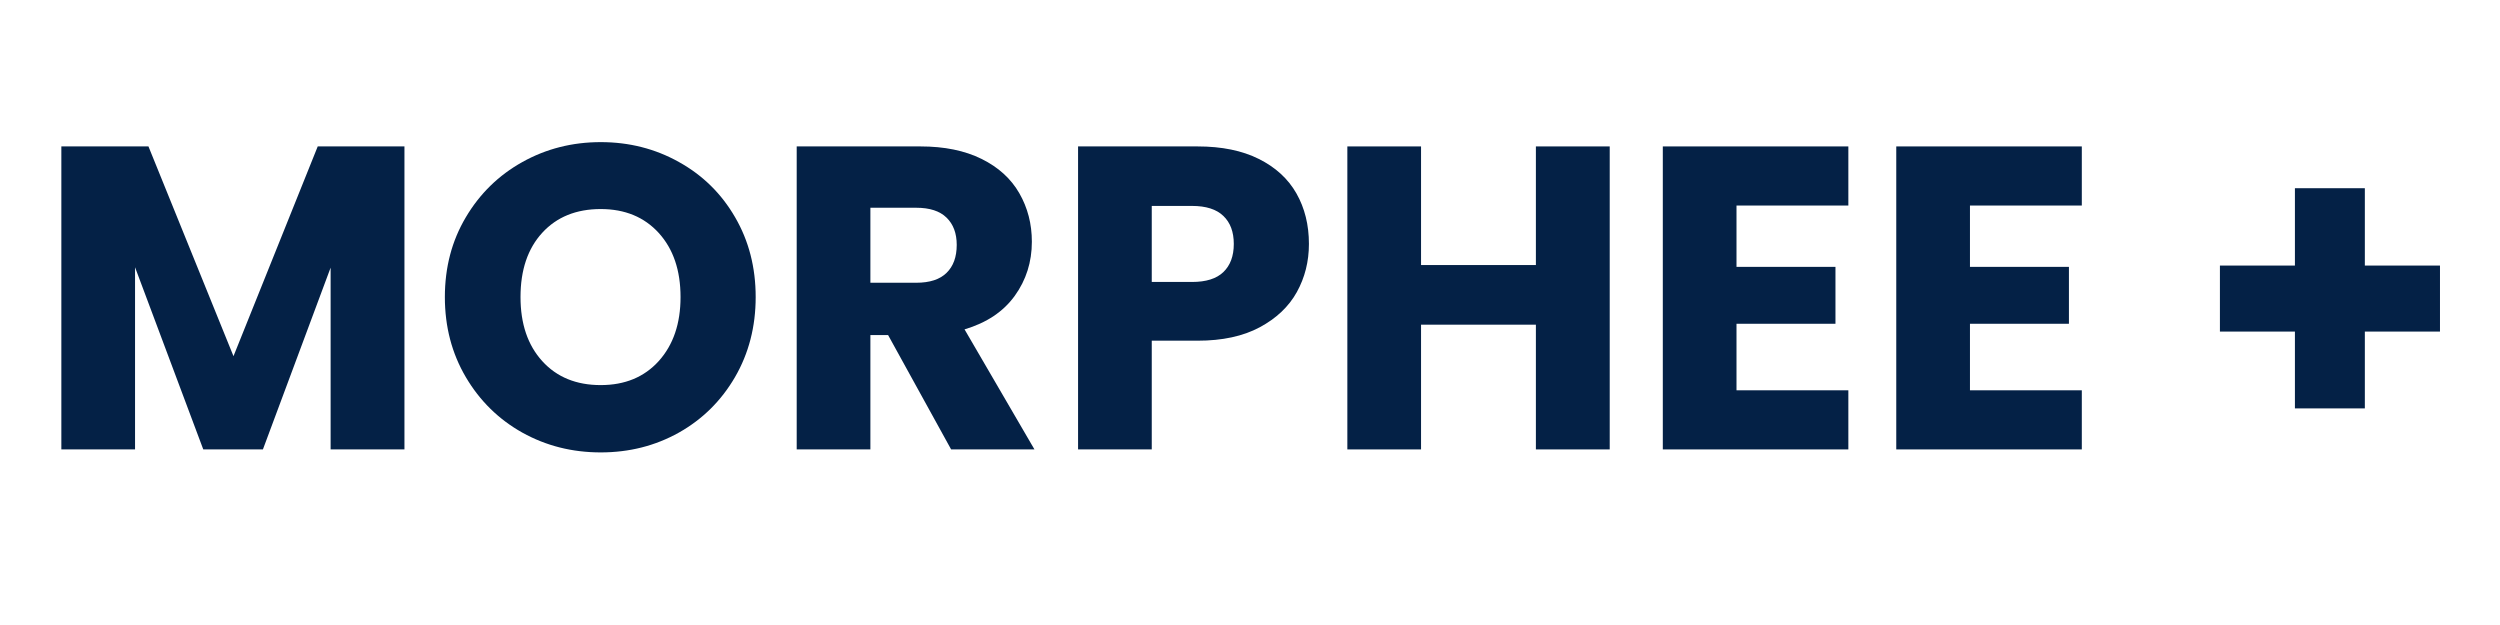 <svg version="1.0" preserveAspectRatio="xMidYMid meet" height="100" viewBox="0 0 300 75" zoomAndPan="magnify" width="400" xmlns:xlink="http://www.w3.org/1999/xlink" xmlns="http://www.w3.org/2000/svg"><defs><g></g></defs><rect fill-opacity="1" height="90" y="-7.5" fill="#ffffff" width="360" x="-30"></rect><rect fill-opacity="1" height="90" y="-7.5" fill="#ffffff" width="360" x="-30"></rect><g fill-opacity="1" fill="#042146"><g transform="translate(4.143, 53.93)"><g><path d="M 44.391 -36.359 L 44.391 0 L 35.531 0 L 35.531 -21.812 L 27.406 0 L 20.25 0 L 12.062 -21.859 L 12.062 0 L 3.219 0 L 3.219 -36.359 L 13.672 -36.359 L 23.875 -11.188 L 33.984 -36.359 Z M 44.391 -36.359"></path></g></g></g><g fill-opacity="1" fill="#042146"><g transform="translate(51.681, 53.93)"><g><path d="M 20.406 0.359 C 16.988 0.359 13.852 -0.43 11 -2.016 C 8.156 -3.609 5.895 -5.828 4.219 -8.672 C 2.539 -11.523 1.703 -14.727 1.703 -18.281 C 1.703 -21.844 2.539 -25.035 4.219 -27.859 C 5.895 -30.691 8.156 -32.898 11 -34.484 C 13.852 -36.078 16.988 -36.875 20.406 -36.875 C 23.82 -36.875 26.953 -36.078 29.797 -34.484 C 32.648 -32.898 34.895 -30.691 36.531 -27.859 C 38.176 -25.035 39 -21.844 39 -18.281 C 39 -14.727 38.172 -11.523 36.516 -8.672 C 34.859 -5.828 32.613 -3.609 29.781 -2.016 C 26.945 -0.43 23.82 0.359 20.406 0.359 Z M 20.406 -7.719 C 23.312 -7.719 25.633 -8.68 27.375 -10.609 C 29.113 -12.547 29.984 -15.102 29.984 -18.281 C 29.984 -21.488 29.113 -24.051 27.375 -25.969 C 25.633 -27.883 23.312 -28.844 20.406 -28.844 C 17.469 -28.844 15.129 -27.895 13.391 -26 C 11.648 -24.102 10.781 -21.531 10.781 -18.281 C 10.781 -15.07 11.648 -12.508 13.391 -10.594 C 15.129 -8.676 17.469 -7.719 20.406 -7.719 Z M 20.406 -7.719"></path></g></g></g><g fill-opacity="1" fill="#042146"><g transform="translate(92.385, 53.93)"><g><path d="M 21.75 0 L 14.188 -13.719 L 12.062 -13.719 L 12.062 0 L 3.219 0 L 3.219 -36.359 L 18.078 -36.359 C 20.941 -36.359 23.383 -35.859 25.406 -34.859 C 27.426 -33.859 28.938 -32.484 29.938 -30.734 C 30.938 -28.992 31.438 -27.055 31.438 -24.922 C 31.438 -22.492 30.754 -20.332 29.391 -18.438 C 28.023 -16.539 26.016 -15.195 23.359 -14.406 L 31.75 0 Z M 12.062 -20 L 17.562 -20 C 19.188 -20 20.398 -20.395 21.203 -21.188 C 22.016 -21.977 22.422 -23.098 22.422 -24.547 C 22.422 -25.93 22.016 -27.02 21.203 -27.812 C 20.398 -28.602 19.188 -29 17.562 -29 L 12.062 -29 Z M 12.062 -20"></path></g></g></g><g fill-opacity="1" fill="#042146"><g transform="translate(126.149, 53.93)"><g><path d="M 30.922 -24.656 C 30.922 -22.551 30.438 -20.625 29.469 -18.875 C 28.5 -17.133 27.016 -15.727 25.016 -14.656 C 23.016 -13.582 20.531 -13.047 17.562 -13.047 L 12.062 -13.047 L 12.062 0 L 3.219 0 L 3.219 -36.359 L 17.562 -36.359 C 20.457 -36.359 22.906 -35.859 24.906 -34.859 C 26.914 -33.859 28.422 -32.477 29.422 -30.719 C 30.422 -28.957 30.922 -26.938 30.922 -24.656 Z M 16.891 -20.094 C 18.578 -20.094 19.832 -20.488 20.656 -21.281 C 21.488 -22.082 21.906 -23.207 21.906 -24.656 C 21.906 -26.102 21.488 -27.223 20.656 -28.016 C 19.832 -28.816 18.578 -29.219 16.891 -29.219 L 12.062 -29.219 L 12.062 -20.094 Z M 16.891 -20.094"></path></g></g></g><g fill-opacity="1" fill="#042146"><g transform="translate(158.463, 53.93)"><g><path d="M 34.703 -36.359 L 34.703 0 L 25.844 0 L 25.844 -14.969 L 12.062 -14.969 L 12.062 0 L 3.219 0 L 3.219 -36.359 L 12.062 -36.359 L 12.062 -22.125 L 25.844 -22.125 L 25.844 -36.359 Z M 34.703 -36.359"></path></g></g></g><g fill-opacity="1" fill="#042146"><g transform="translate(196.318, 53.93)"><g><path d="M 12.062 -29.266 L 12.062 -21.906 L 23.938 -21.906 L 23.938 -15.078 L 12.062 -15.078 L 12.062 -7.094 L 25.484 -7.094 L 25.484 0 L 3.219 0 L 3.219 -36.359 L 25.484 -36.359 L 25.484 -29.266 Z M 12.062 -29.266"></path></g></g></g><g fill-opacity="1" fill="#042146"><g transform="translate(224.333, 53.93)"><g><path d="M 12.062 -29.266 L 12.062 -21.906 L 23.938 -21.906 L 23.938 -15.078 L 12.062 -15.078 L 12.062 -7.094 L 25.484 -7.094 L 25.484 0 L 3.219 0 L 3.219 -36.359 L 25.484 -36.359 L 25.484 -29.266 Z M 12.062 -29.266"></path></g></g></g><g fill-opacity="1" fill="#042146"><g transform="translate(252.349, 53.93)"><g></g></g></g><g fill-opacity="1" fill="#042146"><g transform="translate(263.328, 53.93)"><g><path d="M 29.469 -14.141 L 20.453 -14.141 L 20.453 -4.922 L 12.062 -4.922 L 12.062 -14.141 L 3.062 -14.141 L 3.062 -22.062 L 12.062 -22.062 L 12.062 -31.344 L 20.453 -31.344 L 20.453 -22.062 L 29.469 -22.062 Z M 29.469 -14.141"></path></g></g></g></svg>